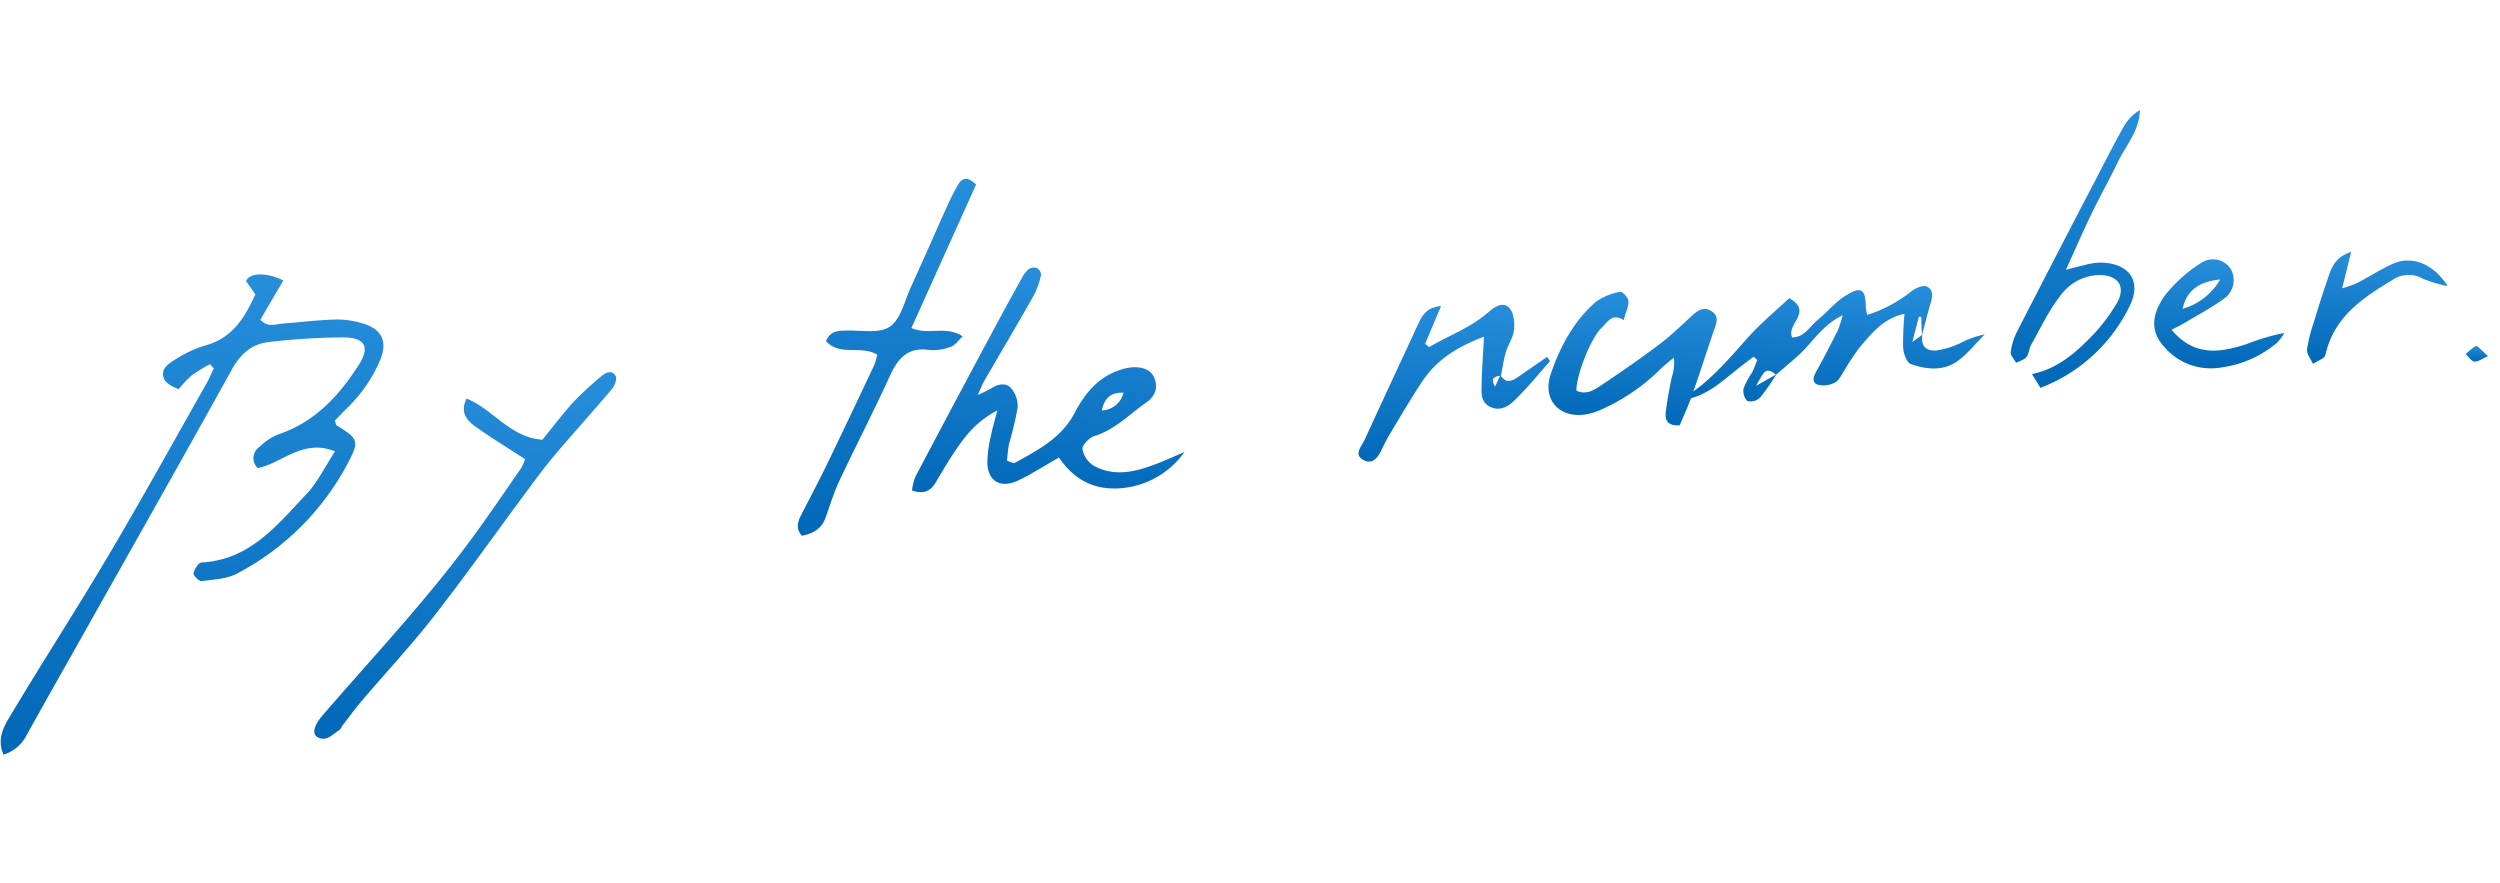 <svg xmlns="http://www.w3.org/2000/svg" xmlns:xlink="http://www.w3.org/1999/xlink" width="470.569" height="166.278" viewBox="0 0 470.569 166.278">
  <defs>
    <linearGradient id="linear-gradient" x1="0.5" x2="0.5" y2="1" gradientUnits="objectBoundingBox">
      <stop offset="0" stop-color="#278edc"/>
      <stop offset="1" stop-color="#0068b7"/>
    </linearGradient>
    <clipPath id="clip-path">
      <rect id="長方形_3427" data-name="長方形 3427" width="463.762" height="142.201" fill="url(#linear-gradient)"/>
    </clipPath>
  </defs>
  <g id="グループ_4141" data-name="グループ 4141" transform="translate(7.442 0) rotate(3)">
    <g id="グループ_4140" data-name="グループ 4140" transform="translate(0 0)" clip-path="url(#clip-path)">
      <path id="パス_46946" data-name="パス 46946" d="M35.631,49.993a31.166,31.166,0,0,0-3.283,2.249,24.228,24.228,0,0,0-2.367,2.751c-1.959-.6-3.34-1.51-3.053-3.2.164-.952,1.408-1.876,2.368-2.5a21.538,21.538,0,0,1,5.116-2.716c5.077-1.591,7.268-5.558,9.049-10.137l-1.865-2.4c.5-1.685,3.926-1.875,6.988-.491-1.3,2.51-2.592,5.019-3.923,7.592,1.429,1.467,2.95.666,4.365.489,3.284-.409,6.55-1.018,9.845-1.269a16.526,16.526,0,0,1,5.3.544c3.5.905,4.611,3.181,3.411,6.629a27.53,27.53,0,0,1-5.846,9.46c-.731.8-1.429,1.635-2.082,2.385.2.445.236.815.422.915,4.191,2.264,4.409,2.689,2.448,6.941a49.565,49.565,0,0,1-19.71,21.831c-1.89,1.154-4.39,1.381-6.652,1.794-.457.085-1.628-.992-1.566-1.392.123-.784.822-2.047,1.388-2.108,9.114-.957,13.9-7.84,19.128-13.982,1.911-2.246,3.077-5.122,4.877-8.219-6.205-2.143-9.844,2.778-14.353,3.9a2.5,2.5,0,0,1-.02-3.86,11.227,11.227,0,0,1,3.608-2.7c6.694-2.651,10.94-7.81,14.356-13.78,1.988-3.477.974-5.253-3.116-5.066A124.3,124.3,0,0,0,46.5,45.256c-3.184.509-5.237,2.5-6.712,5.531-8.29,17.03-16.759,33.972-25.17,50.942-3.252,6.565-6.535,13.116-9.754,19.7a7.281,7.281,0,0,1-4.2,4c-1.61-3.195.064-5.8,1.325-8.178C7.42,107,13.213,96.942,18.584,86.663,24.278,75.767,29.649,64.7,35.145,53.7c.474-.949.833-1.958,1.245-2.939q-.379-.384-.759-.771" transform="translate(0 16.773)" fill="url(#linear-gradient)"/>
      <path id="パス_46947" data-name="パス 46947" d="M207.775,45.734c4.129-2.85,8.944-9.485,10.882-11.777,2.112-2.5,4.523-4.744,6.8-7.1,4.691,2.329-.383,4.956.934,7.344,2.318-.13,3.2-2.259,4.639-3.552,1.722-1.551,3.115-3.533,5-4.826,2.891-1.988,3.658-1.461,3.919,2.04a9.76,9.76,0,0,0,.333,1.373,25.922,25.922,0,0,0,8.083-4.892c.724-.627,2.023-1.286,2.766-1.042,1.4.459,1.254,1.881.931,3.189-.494,2-.872,4.022-1.3,6.042q-.161-1.726-.316-3.461c-.144-.008-.289-.015-.435-.021-.282,1.372-.565,2.745-.992,4.824l1.838-1.473c-.266,2.244.94,3.159,2.944,2.809a16.526,16.526,0,0,0,4.2-1.557,16.976,16.976,0,0,1,4.53-1.9c-1.616,1.8-3.025,3.852-4.9,5.325-2.56,2.015-5.748,1.835-8.69.957-.78-.233-1.457-1.891-1.591-2.968a53.626,53.626,0,0,1-.071-6.4c-3.95,1.007-6.081,4.075-8.275,6.989a46.865,46.865,0,0,0-2.5,4.273c-.494.822-.886,1.917-1.632,2.324a4.459,4.459,0,0,1-3.31.562c-1.269-.533-.624-1.8-.111-2.853,1.211-2.48,2.339-5,3.445-7.533a23.809,23.809,0,0,0,.777-2.9c-3.714,2.056-5.283,5.2-7.581,7.609-1.4,1.464-2.9,2.824-4.382,4.249-2.258-1.8-2.464.2-3.66,2.3,1.773-1.133,2.759-1.762,3.743-2.394a40.548,40.548,0,0,1-2.851,4.535,2.6,2.6,0,0,1-2.345.777,2.712,2.712,0,0,1-.84-2.35,13.8,13.8,0,0,1,1.4-2.974c.356-.8.606-1.653.9-2.483l-.722-.6c-1.066.913-2.146,1.811-3.195,2.745-2.772,2.47-5.421,5.156-9.241,5.96" transform="translate(106.377 11.953)" fill="url(#linear-gradient)"/>
      <path id="パス_46948" data-name="パス 46948" d="M162.348,59.924A16.283,16.283,0,0,1,150.9,67.348c-4.912.7-8.9-.928-12.109-5.148-1.617,1.066-3.071,2.05-4.552,2.992a29.424,29.424,0,0,1-3.207,1.9c-3.016,1.422-5.266.283-5.631-3.05a23.107,23.107,0,0,1,.413-5.325c.168-1.3.506-2.583.946-4.754-3.858,2.262-5.736,5.053-7.48,7.928-1.216,2.006-2.291,4.1-3.383,6.179-.881,1.678-2.112,2.457-4.4,1.764a11.191,11.191,0,0,1,.507-2.6q6.337-13.716,12.773-27.388,2.632-5.605,5.359-11.167a4.678,4.678,0,0,1,1.2-1.643,1.744,1.744,0,0,1,1.51-.2,1.554,1.554,0,0,1,.784,1.255A15.367,15.367,0,0,1,132.469,32c-2.774,5.558-5.658,11.061-8.488,16.592-.3.589-.5,1.229-1.071,2.665a25.673,25.673,0,0,0,2.453-1.367c1.248-.936,2.756-1.272,3.793-.218a5.232,5.232,0,0,1,1.385,3.575,65.029,65.029,0,0,1-1.269,6.912,28.079,28.079,0,0,0-.191,3.2c.722.15,1.24.436,1.485.283,4.2-2.626,8.505-5.118,10.723-9.934C143,50,145.308,46.75,149.322,45.186a8.959,8.959,0,0,1,2.757-.7c1.743-.077,3.381.371,4.038,2.229.63,1.779-.042,3.2-1.511,4.346-3.025,2.359-5.551,5.357-9.333,6.749-.957.353-2.25,1.812-2.135,2.576a4.677,4.677,0,0,0,2.311,3.037c4.274,2.044,8.354.556,12.321-1.248,1.547-.7,3.054-1.5,4.579-2.252m-15.971-6.983A4.367,4.367,0,0,0,150.3,49.39c-2.639,0-3.555,1.479-3.925,3.551" transform="translate(57.326 13.749)" fill="url(#linear-gradient)"/>
      <path id="パス_46949" data-name="パス 46949" d="M75.8,59.673c-3.367-1.949-6.629-3.7-9.739-5.689-1.647-1.054-2.962-2.547-1.853-5.113,5.1,1.726,8.519,6.861,14.662,6.985,1.722-2.35,3.484-4.966,5.471-7.4a59.109,59.109,0,0,1,4.891-5.025c.816-.786,1.962-1.537,2.786-.26.327.507-.088,1.829-.574,2.47-3.33,4.388-6.821,8.653-10.152,13.04-1.828,2.408-3.475,4.956-5.15,7.477C70.8,74.2,65.641,82.368,60.107,90.275c-3.952,5.646-8.408,10.94-12.6,16.418-1.17,1.528-2.218,3.152-3.316,4.738-.233.339-.354.819-.666,1.03-1.2.807-2.218,2.344-3.946,1.538-1.225-.572-.795-2.258.763-4.265,9.13-11.765,18.8-23.127,26.91-35.657,2.7-4.17,5.283-8.416,7.886-12.648a9.316,9.316,0,0,0,.671-1.755" transform="translate(19.983 21.845)" fill="url(#linear-gradient)"/>
      <path id="パス_46950" data-name="パス 46950" d="M127.709,17.152c-3.654,9.385-7.185,18.45-10.749,27.6,3.308,1.254,6.45-.868,9.725,1.063-.868.887-1.361,1.769-2.087,2.052a9.243,9.243,0,0,1-4.02.836c-4.1-.392-5.852,1.862-7.2,5.29-2.682,6.8-5.705,13.462-8.469,20.231-.93,2.277-1.51,4.7-2.226,7.062-.63,2.076-2.144,3.047-4.243,3.6-1.263-1.246-.975-2.517-.392-3.822,1.461-3.275,2.981-6.525,4.374-9.828,2.682-6.361,5.3-12.751,7.918-19.137a13.193,13.193,0,0,0,.472-1.984c-3.106-1.713-7.042.718-9.78-2.059.734-1.994,2.118-2.034,3.5-2.167,2.848-.274,6.373.309,8.346-1.164,2-1.5,2.542-5.018,3.6-7.7,2.08-5.263,4.067-10.563,6.122-15.835.5-1.286,1.072-2.548,1.694-3.779.9-1.784,2.062-1.432,3.416-.259" transform="translate(50.155 8.315)" fill="url(#linear-gradient)"/>
      <path id="パス_46951" data-name="パス 46951" d="M192.594,41.541c.9,1.379,1.978,1.229,3.125.348,1.831-1.405,3.654-2.819,5.492-4.241.282.439.577.777.527.84-2.106,2.657-4.109,5.418-6.435,7.872-1.067,1.125-2.668,2.079-4.5,1.177-1.7-.837-1.6-2.488-1.646-3.96-.1-2.874-.029-5.755-.029-9.077C184.4,36.559,180.53,39.188,178,43.44c-1.9,3.2-3.6,6.52-5.36,9.8a35.58,35.58,0,0,0-1.579,3.374c-.615,1.514-1.535,3.059-3.275,2.3-2.141-.931-.592-2.579-.082-3.861,2.9-7.306,5.843-14.592,8.767-21.887.709-1.767,1.352-3.587,4.282-4-.963,2.674-1.787,4.96-2.612,7.247l.756.584c3.611-2.368,7.642-4.078,10.8-7.133,1.22-1.18,2.639-2.2,3.893-1.036.893.828,1.19,2.689,1.125,4.059-.068,1.457-.978,2.854-1.332,4.323-.348,1.446-.46,2.948-.68,4.426-1.084.217-2.064.5-.992,2.146l.88-2.25" transform="translate(85.703 14.564)" fill="url(#linear-gradient)"/>
      <path id="パス_46952" data-name="パス 46952" d="M252.928,53.192l-1.72-2.507c4.842-1.275,8.028-4.48,10.991-7.868a32.971,32.971,0,0,0,4.187-6.158c1.72-3.227.16-5.424-3.461-5.256a9.288,9.288,0,0,0-7.189,4.332c-2.023,2.891-3.383,6.252-4.968,9.442-.362.73-.306,1.7-.76,2.341-.4.563-1.246.818-1.9,1.208-.4-.662-1.163-1.351-1.113-1.974a12.224,12.224,0,0,1,1.016-3.955q6.777-15.126,13.673-30.2c1.428-3.142,2.824-6.3,4.358-9.392A8.541,8.541,0,0,1,268.888,0c.135,3.9-2.286,6.762-3.642,10.012-1.379,3.3-2.98,6.514-4.368,9.815-1.426,3.393-2.715,6.842-4.32,10.916,1.5-.468,2.342-.75,3.193-.984a14.962,14.962,0,0,1,2.791-.669c5.652-.435,8.555,2.884,6.32,7.936a30.877,30.877,0,0,1-15.934,16.168" transform="translate(126.996 0)" fill="url(#linear-gradient)"/>
      <path id="パス_46953" data-name="パス 46953" d="M267.962,31.707c4.594,4.933,9.41,3.769,14.226,1.955a41.333,41.333,0,0,1,6.991-2.48,9.758,9.758,0,0,1-1.231,1.875,20.4,20.4,0,0,1-10.193,5.225,11.558,11.558,0,0,1-11.017-3.293c-2.573-2.535-2.971-5.661-.277-9.818a27.583,27.583,0,0,1,6.42-6.343,4,4,0,0,1,5.571.827,4.282,4.282,0,0,1-.833,5.59c-2.217,1.822-4.711,3.307-7.1,4.916-.757.509-1.563.948-2.556,1.546m8.628-9.928c-4.152.609-6.267,2.6-6.767,5.881a11.982,11.982,0,0,0,6.767-5.881" transform="translate(136.055 9.279)" fill="url(#linear-gradient)"/>
      <path id="パス_46954" data-name="パス 46954" d="M291.089,16.229c-.5,2.594-.86,4.483-1.329,6.932a22.5,22.5,0,0,0,2.741-1.119c2.252-1.325,4.371-2.9,6.7-4.055,3.416-1.687,7.516-.3,10.366,3.717a24.605,24.605,0,0,1-4.715-1.137,5.406,5.406,0,0,0-5.813.6c-5.453,3.666-10.575,7.557-11.77,14.693-.118.706-1.469,1.2-2.249,1.8-.447-.892-1.3-1.8-1.257-2.674a28.413,28.413,0,0,1,1.036-5.259c.654-2.665,1.323-5.33,2.091-7.963.587-2.012.946-4.256,4.194-5.533" transform="translate(145.902 8.345)" fill="url(#linear-gradient)"/>
      <path id="パス_46955" data-name="パス 46955" d="M307.72,28.891c-1.081.536-1.809,1.186-2.513,1.158-.588-.024-1.145-.839-1.716-1.3a8.842,8.842,0,0,1,1.865-1.653c.235-.12.933.68,2.364,1.8" transform="translate(156.043 13.925)" fill="url(#linear-gradient)"/>
      <path id="パス_46956" data-name="パス 46956" d="M203.32,31.24c-2.25-1.322-3.057.589-4.056,1.628-1.985,2.067-4.385,9.454-4.129,12.085,1.656.736,3.093-.127,4.3-1.025,3.695-2.748,7.347-5.566,10.875-8.525,2.114-1.772,3.984-3.838,5.931-5.8,1-1.01,2.047-1.728,3.481-.916,1.538.869,1.09,2.123.7,3.457-1.211,4.179-2.292,8.4-3.516,12.572-.58,1.982-1.37,3.9-2.023,5.731-2.161.285-2.847-.731-2.748-2.258.142-2.226.441-4.446.774-6.653a8.939,8.939,0,0,0,.218-3.763c-.795.75-1.632,1.458-2.376,2.253a37.143,37.143,0,0,1-11.29,8.5,10.969,10.969,0,0,1-2.229.781c-4.959,1.117-8.482-2.268-7.1-7.18,1.476-5.231,3.781-10.187,7.766-14.042a11.249,11.249,0,0,1,4.488-2.144c.371-.115,1.54.986,1.628,1.626.136.975-.35,2.037-.706,3.676" transform="translate(97.608 13.332)" fill="url(#linear-gradient)"/>
    </g>
  </g>
</svg>
